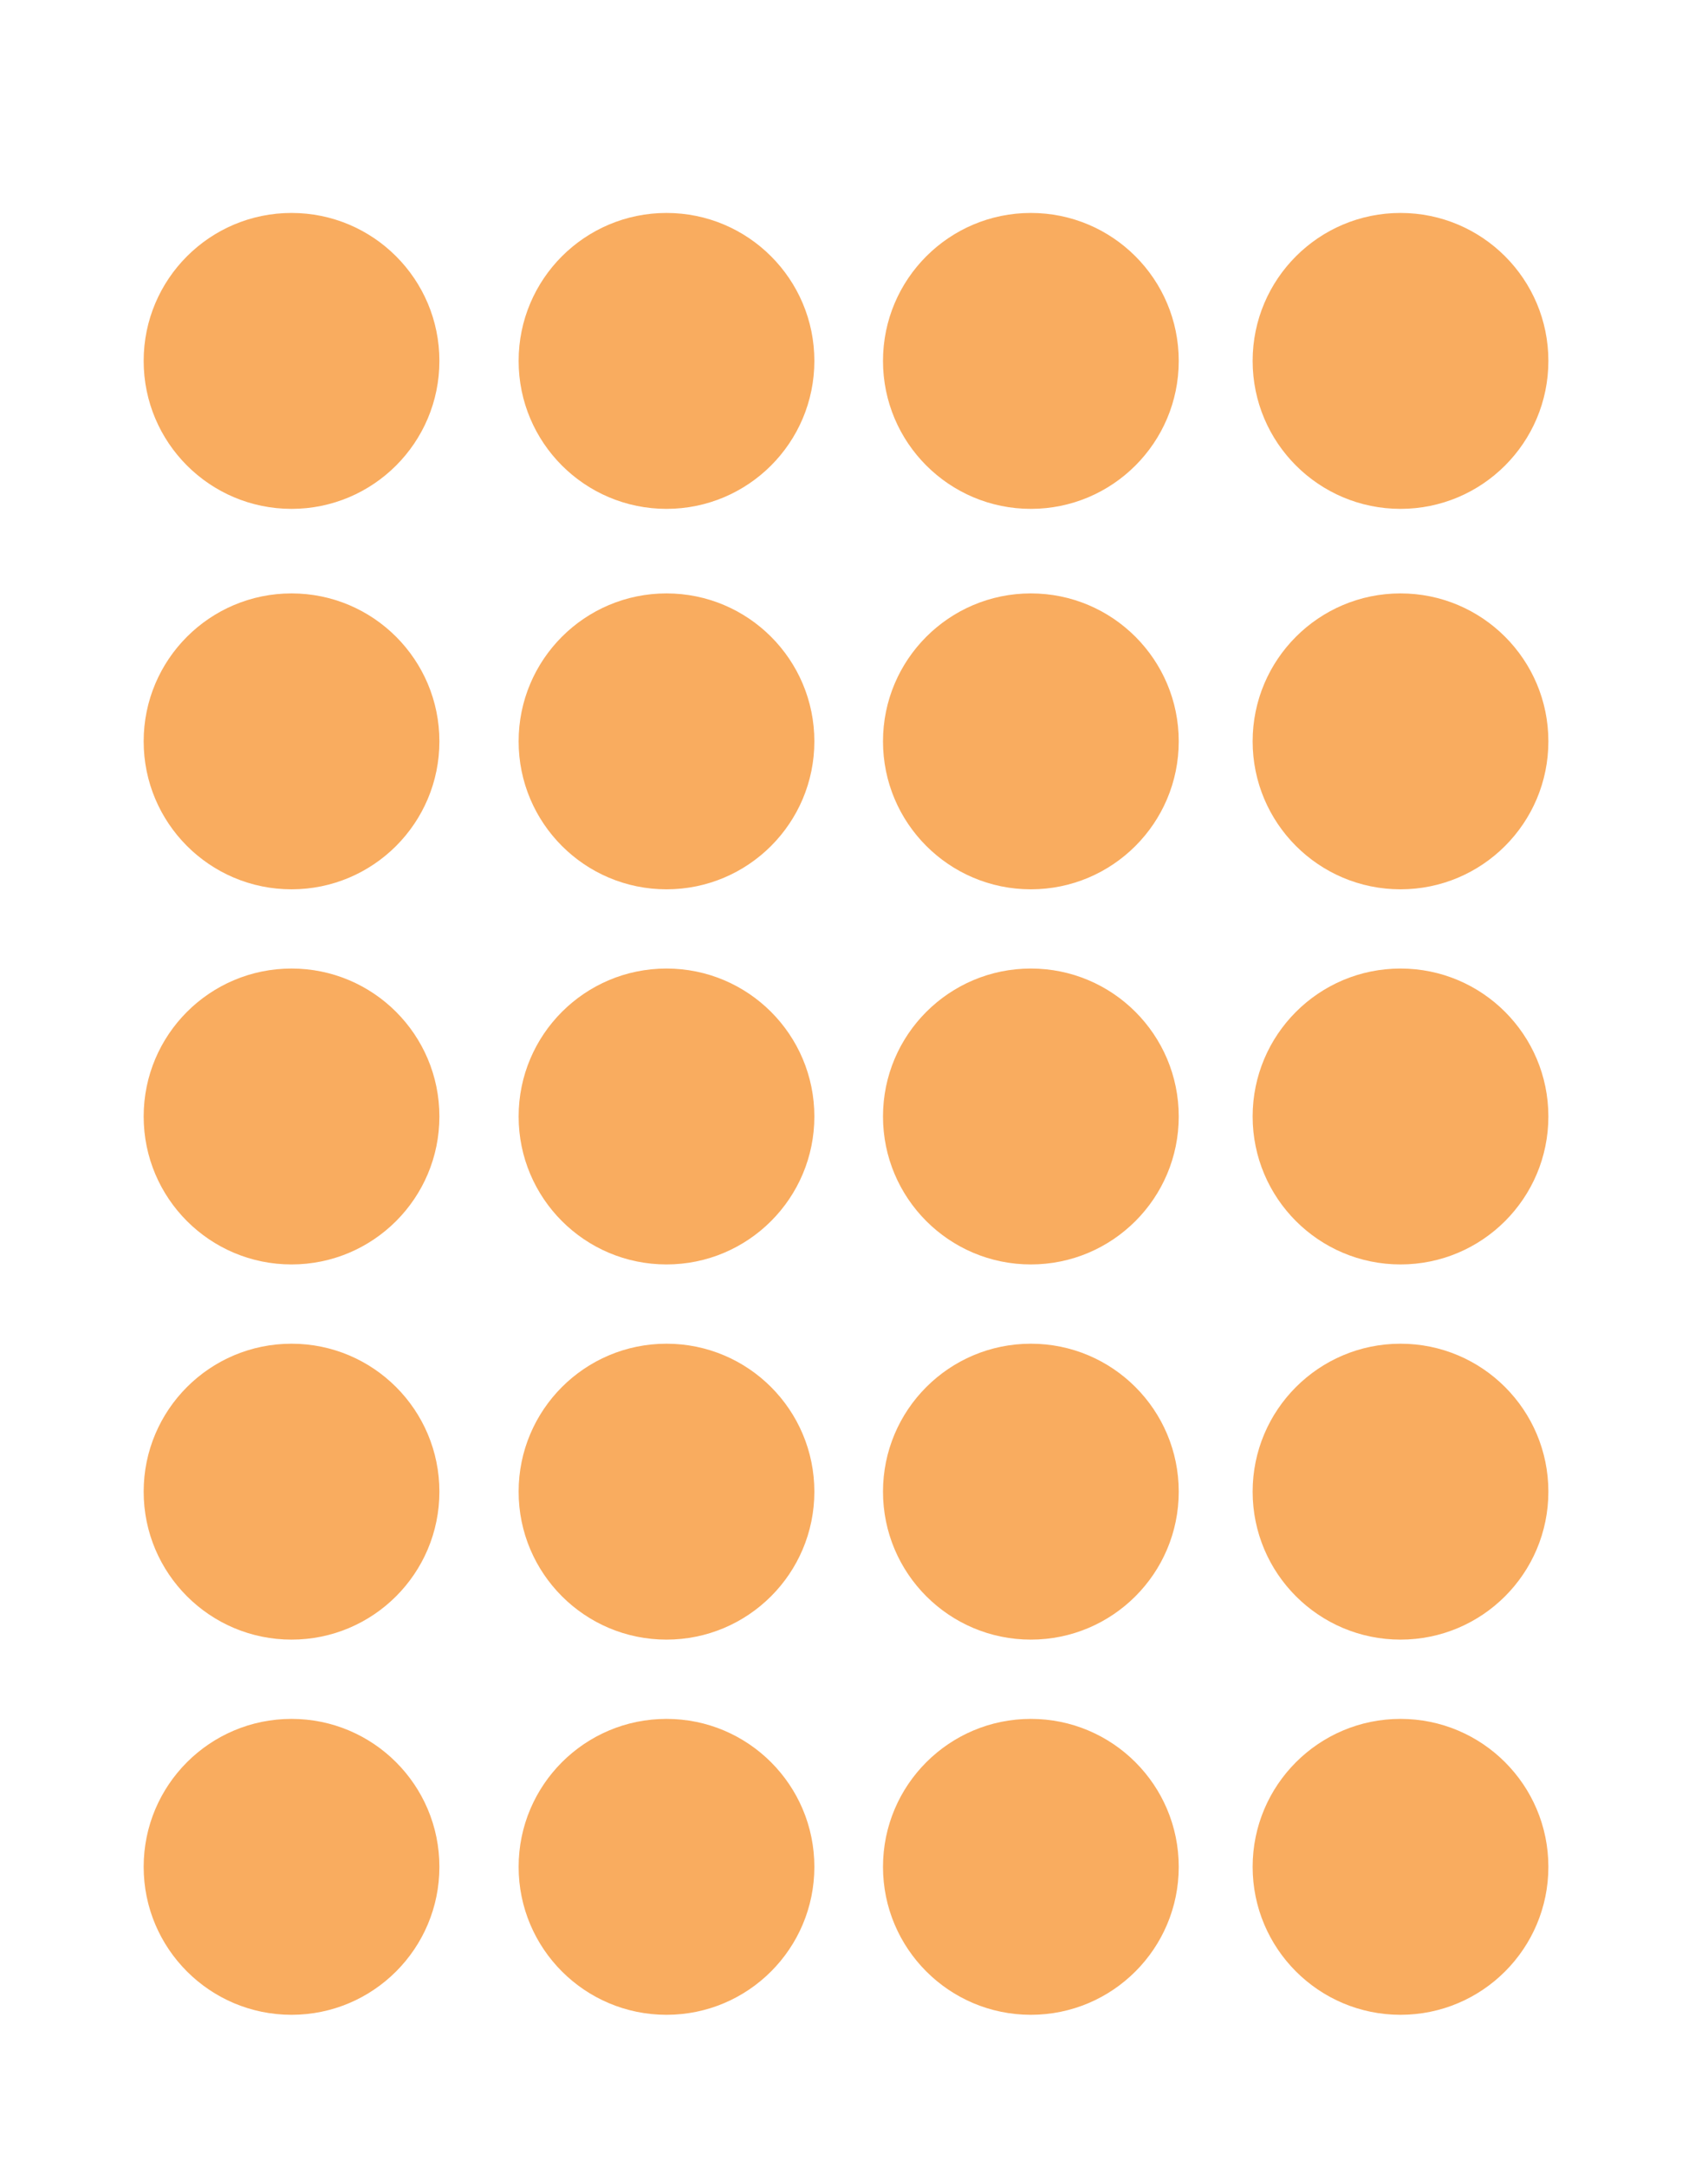 <?xml version="1.0" encoding="UTF-8"?>
<svg id="Ebene_1" data-name="Ebene 1" xmlns="http://www.w3.org/2000/svg" viewBox="0 0 321 407">
  <defs>
    <style>
      .cls-1 {
        fill: #f79330;
      }

      .cls-2 {
        opacity: .77;
      }
    </style>
  </defs>
  <g class="cls-2">
    <circle class="cls-1" cx="54.79" cy="67.79" r="27.79"/>
    <circle class="cls-1" cx="125.26" cy="67.79" r="27.79"/>
    <circle class="cls-1" cx="193.74" cy="67.79" r="27.79"/>
    <circle class="cls-1" cx="263.21" cy="67.79" r="27.79"/>
    <circle class="cls-1" cx="54.79" cy="139.25" r="27.79"/>
    <circle class="cls-1" cx="125.26" cy="139.25" r="27.79"/>
    <circle class="cls-1" cx="193.74" cy="139.25" r="27.79"/>
    <circle class="cls-1" cx="263.21" cy="139.25" r="27.79"/>
    <circle class="cls-1" cx="54.79" cy="209.71" r="27.79"/>
    <circle class="cls-1" cx="125.26" cy="209.71" r="27.79"/>
    <circle class="cls-1" cx="193.74" cy="209.71" r="27.79"/>
    <circle class="cls-1" cx="263.21" cy="209.71" r="27.79"/>
    <circle class="cls-1" cx="54.79" cy="280.18" r="27.79"/>
    <circle class="cls-1" cx="125.26" cy="280.18" r="27.79"/>
    <circle class="cls-1" cx="193.74" cy="280.18" r="27.79"/>
    <circle class="cls-1" cx="263.21" cy="280.18" r="27.79"/>
    <circle class="cls-1" cx="54.79" cy="350.65" r="27.79"/>
    <circle class="cls-1" cx="125.26" cy="350.65" r="27.79"/>
    <circle class="cls-1" cx="193.74" cy="350.65" r="27.79"/>
    <circle class="cls-1" cx="263.21" cy="350.65" r="27.79"/>
  </g>
</svg>